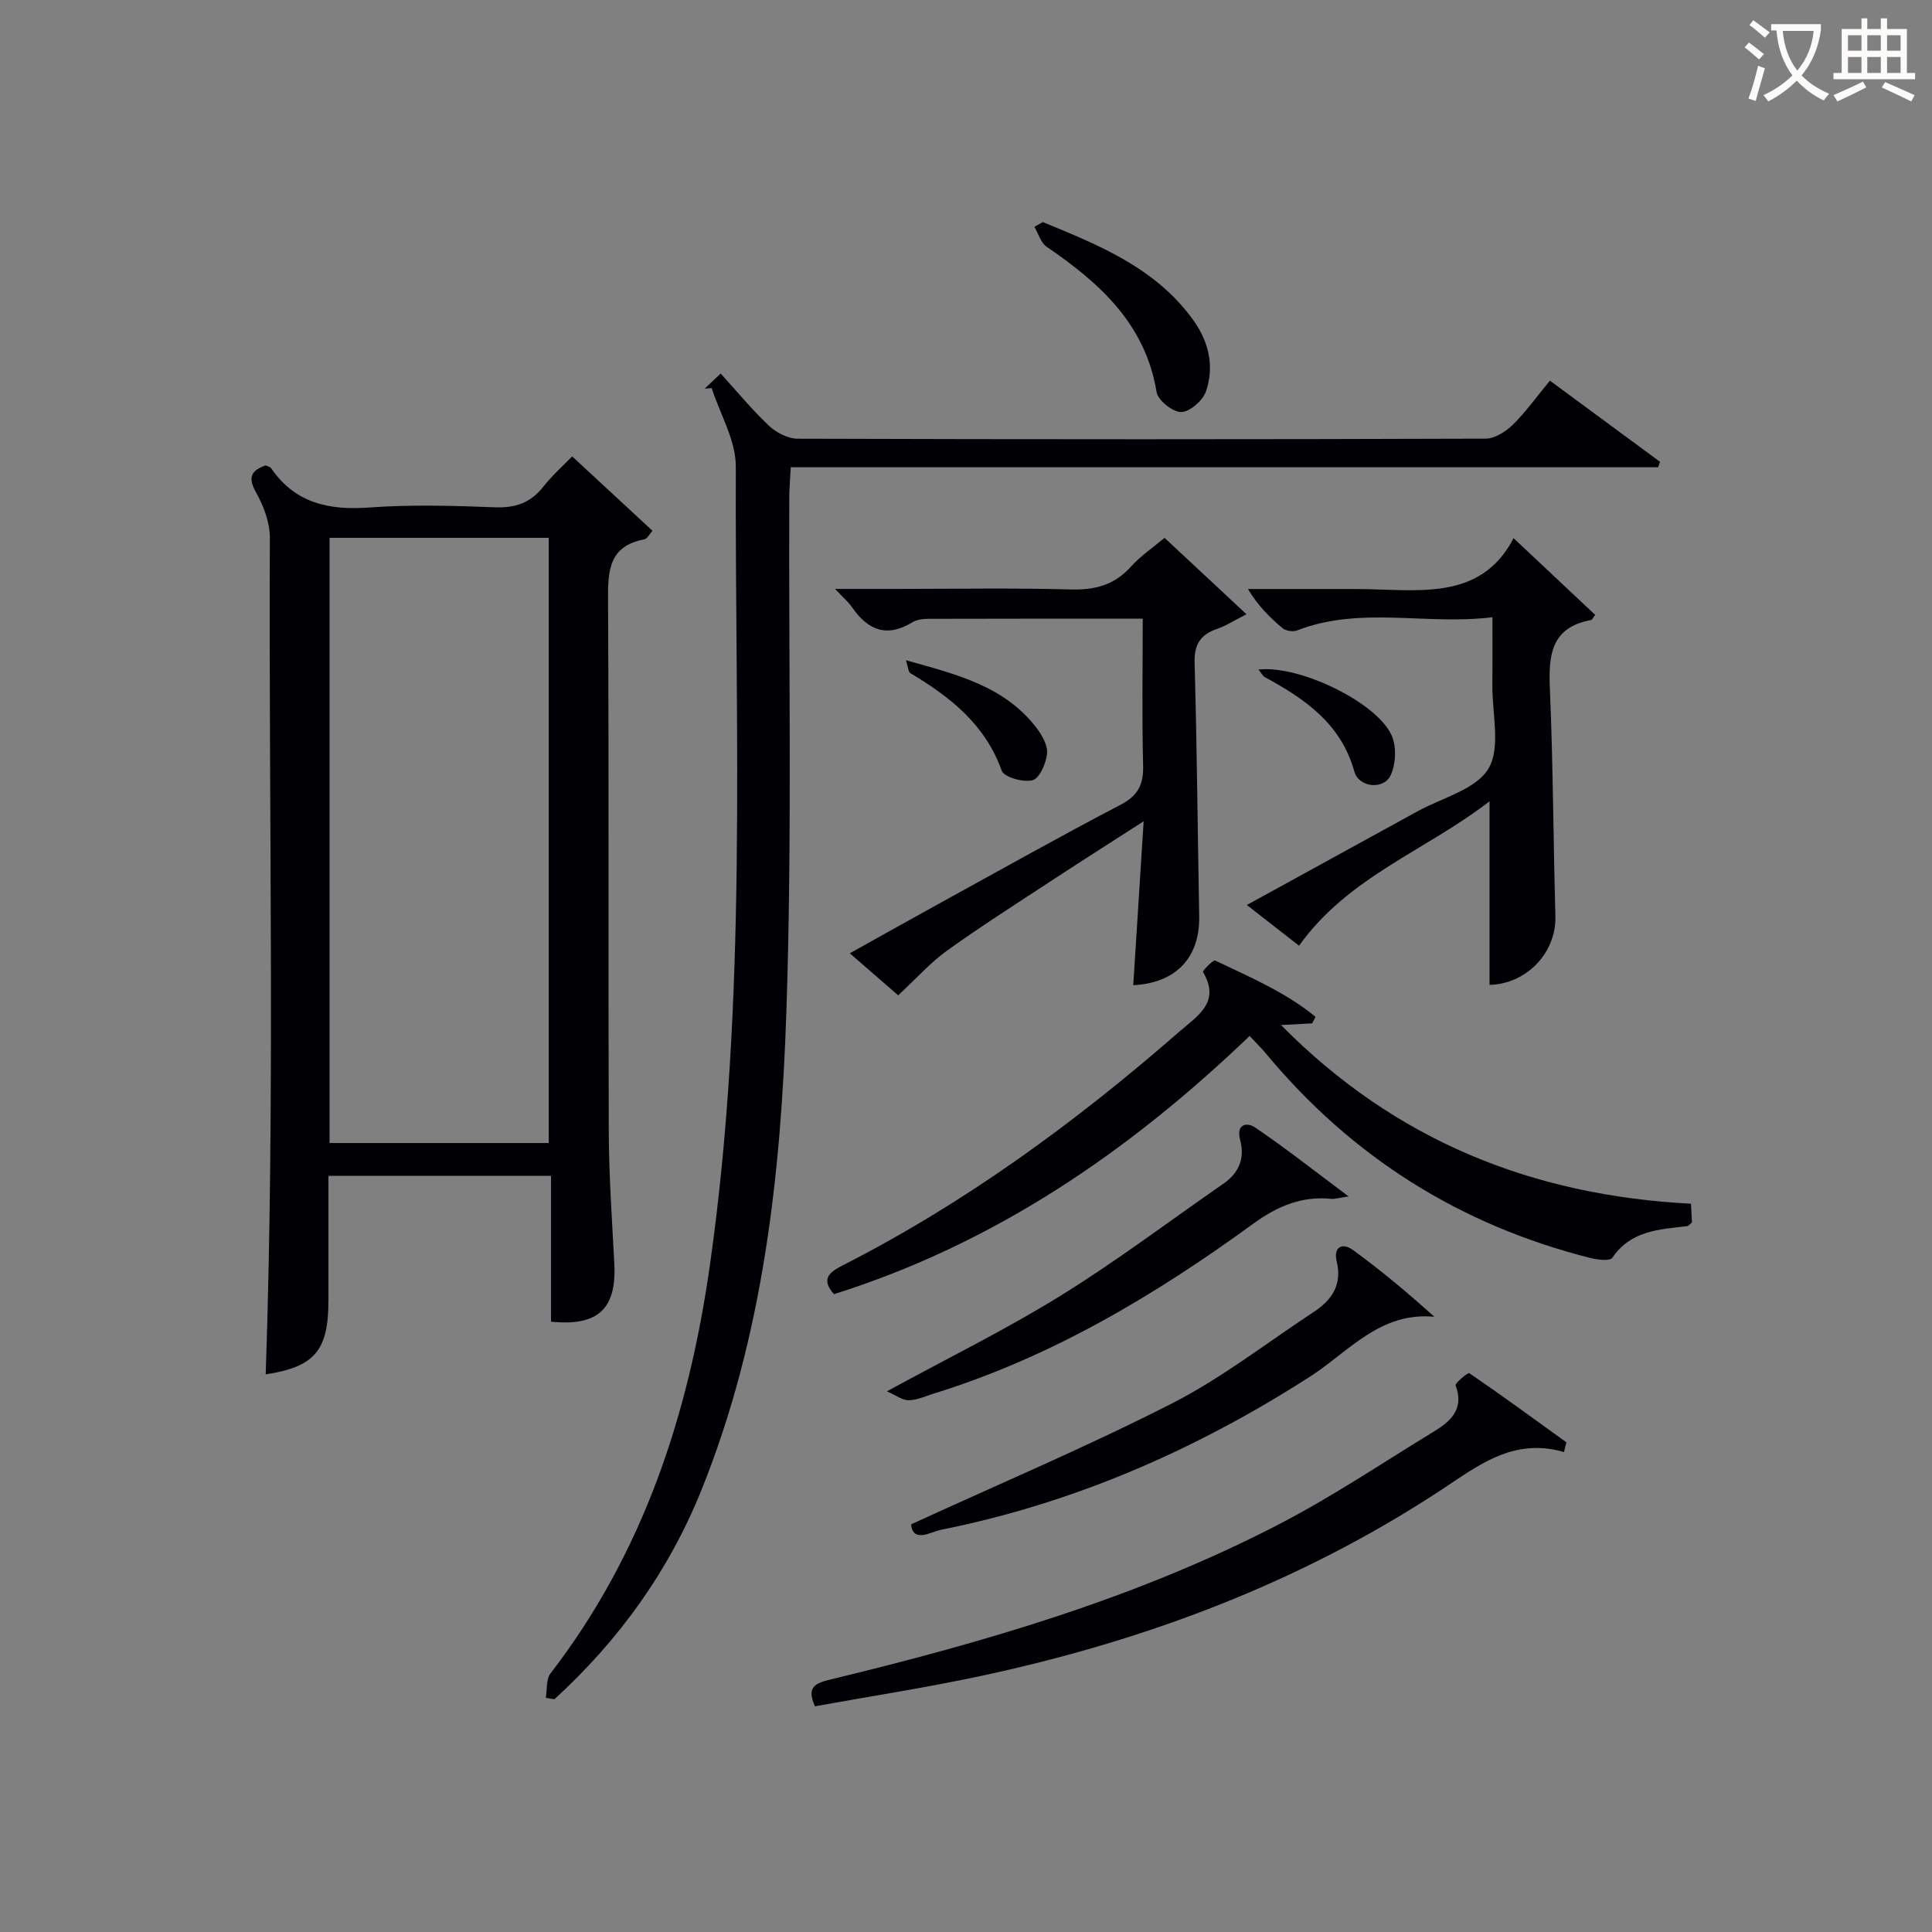 <svg enable-background="new 0 0 400 400" viewBox="0 0 400 400" xmlns="http://www.w3.org/2000/svg"><rect x="0" y="0" width="400" height="400" fill="#808080" stroke="none"/><g fill="#010105"><path d="m68 243.44v25.85c0 10.39-2.9 13.7-12.99 15.26 1.98-57.67.6-115.44.86-173.19.01-3.13-1.26-6.55-2.82-9.34-1.7-3.02-1.27-4.51 1.92-5.66.34.16.94.25 1.17.59 4.99 7.27 12 8.73 20.37 8.12 8.62-.63 17.33-.37 25.98-.04 4.2.16 7.33-.91 9.95-4.21 1.96-2.47 4.34-4.59 6.02-6.33 5.64 5.22 11.05 10.22 16.63 15.4-.62.67-1.08 1.67-1.7 1.78-7.37 1.39-7.54 6.54-7.5 12.64.2 36.66.02 73.31.15 109.97.03 9.14.68 18.27 1.15 27.41.48 9.27-3.37 12.95-13.11 11.95 0-9.91 0-19.86 0-30.19-15.38-.01-30.42-.01-46.08-.01zm.23-6.79h45.38c0-41.97 0-83.65 0-125.3-15.31 0-30.23 0-45.38 0z"/><path d="m113 351.52c.3-1.71.04-3.85.98-5.06 19.21-24.94 28.59-53.59 32.98-84.4 7.84-54.98 5.2-110.28 5.38-165.48.02-5.41-3.26-10.82-5-16.23-.48.04-.96.07-1.44.11 1-.95 2.01-1.89 3.31-3.12 3.48 3.82 6.53 7.55 10.02 10.83 1.51 1.41 3.9 2.65 5.9 2.66 47.48.15 94.96.15 142.44-.01 1.91-.01 4.19-1.45 5.65-2.89 2.7-2.66 4.93-5.8 7.67-9.12 7.72 5.69 15.26 11.25 22.8 16.8-.13.38-.26.75-.4 1.13-59.66 0-119.31 0-179.57 0-.13 2.46-.3 4.37-.31 6.28-.13 35.48.59 70.99-.6 106.44-1.13 33.72-4.8 67.3-17.59 99.05-6.75 16.77-17.1 31.12-30.44 43.3-.58-.09-1.18-.19-1.78-.29z"/><path d="m271.67 211.88c-1.91.1-3.82.2-6.45.34 23.69 23.99 52.1 35.29 84.88 37 .08 1.51.14 2.78.2 3.88-.48.38-.72.73-1 .76-5.78.68-11.67.9-15.48 6.55-.48.72-3.04.42-4.51.05-26.98-6.79-49.39-20.88-67.18-42.3-.94-1.14-2.01-2.17-3.41-3.68-24.97 23.97-52.87 43.02-86.05 53.46-2.58-2.91-1.31-4.38 1.65-5.88 25.52-12.98 48.43-29.76 69.92-48.53 3.6-3.14 8.58-6.03 4.82-12.29-.14-.23 2.13-2.57 2.53-2.37 7.19 3.43 14.59 6.57 20.78 11.65-.23.45-.47.9-.7 1.36z"/><path d="m236.59 128.09c-15.41 0-29.89-.02-44.37.03-1.13 0-2.43.17-3.36.74-5.26 3.21-9.17 1.61-12.43-3.1-.81-1.17-1.94-2.12-3.53-3.83h12.81c11.99 0 23.99-.22 35.97.11 5.01.14 9-.9 12.43-4.68 2.1-2.32 4.77-4.13 7-6 5.44 5.07 10.83 10.1 16.96 15.81-2.53 1.28-4.24 2.41-6.12 3.05-3.47 1.19-4.73 3.25-4.62 7.05.49 17.46.63 34.93.95 52.39.16 8.49-4.66 13.84-13.65 14.32.69-10.89 1.38-21.73 2.15-33.94-6.79 4.37-12.57 8.03-18.29 11.78-7.5 4.92-15.08 9.75-22.37 14.96-3.49 2.49-6.39 5.8-10.16 9.29-2.54-2.21-6-5.22-10.02-8.7 6.83-3.8 13.26-7.42 19.72-10.97 12.09-6.64 24.12-13.4 36.34-19.78 3.64-1.9 4.77-4.2 4.67-8.16-.26-9.93-.08-19.89-.08-30.37z"/><path d="m330.27 127.31c-.44.56-.62 1.01-.86 1.06-8.38 1.54-8.82 7.38-8.52 14.37.67 15.63.7 31.28 1.14 46.92.21 7.59-5.94 14.05-13.64 14.25 0-12.35 0-24.7 0-38.01-13.18 10.2-29.27 15.63-39.43 29.9-3.14-2.45-6.77-5.27-10.82-8.43 12.09-6.63 23.74-13.01 35.37-19.41 5.09-2.8 12.09-4.51 14.66-8.83 2.58-4.34.76-11.32.81-17.14.04-4.46.01-8.92.01-14.2-13.77 1.7-27.29-2.36-40.4 2.72-.85.33-2.33.14-3.01-.42-2.65-2.2-5.1-4.64-7.21-8.14h14.19 8c12.47-.02 25.85 2.89 32.81-10.53 6.01 5.64 11.38 10.69 16.9 15.89z"/><path d="m323.8 300.63c-10.58-3.08-17.88 2.9-25.73 8.05-29.13 19.1-61.2 31.1-95.13 38.34-11.33 2.42-22.81 4.18-34.21 6.25-1.81-3.98.05-4.79 3.22-5.55 31.87-7.71 63.3-16.86 92.57-31.99 11.2-5.78 21.73-12.87 32.51-19.45 3.45-2.11 6.13-4.68 4.34-9.44-.17-.46 2.56-2.73 2.83-2.54 6.8 4.64 13.44 9.5 20.11 14.32-.17.67-.34 1.34-.51 2.01z"/><path d="m188.63 315.6c18.31-8.41 36.51-16.1 54.06-25.06 10.29-5.25 19.56-12.51 29.27-18.89 3.78-2.48 5.95-5.62 4.79-10.49-.73-3.06 1.2-3.94 3.38-2.35 5.74 4.18 11.21 8.74 16.83 13.81-11.32-1.05-17.81 7.32-25.79 12.43-23.58 15.13-48.8 26.16-76.32 31.67-2.12.43-5.81 2.82-6.22-1.12z"/><path d="m183.62 288.06c12.8-6.98 24.73-12.84 35.98-19.81 11.56-7.15 22.44-15.39 33.63-23.13 3.24-2.24 4.56-5.25 3.54-9.05-.91-3.41 1.41-3.78 3.12-2.62 6.25 4.24 12.19 8.93 19.33 14.26-2.17.32-2.9.57-3.6.5-6.15-.63-11.21 1.56-16.15 5.15-20.35 14.81-41.81 27.62-66.06 35.14-1.74.54-3.49 1.37-5.25 1.4-1.31.04-2.64-1.02-4.54-1.84z"/><path d="m215.9 45.98c11.68 4.8 23.43 9.5 31.2 20.36 3.2 4.47 4.32 9.51 2.61 14.62-.64 1.92-3.31 4.29-5.13 4.35-1.72.06-4.84-2.41-5.12-4.14-2.33-14.14-11.8-22.58-22.76-30.08-1.22-.83-1.71-2.73-2.54-4.13.57-.32 1.15-.65 1.74-.98z"/><path d="m187.56 136.69c10.53 2.96 20.41 5.33 27.06 14.04 1.15 1.51 2.34 3.63 2.16 5.33-.21 2.01-1.56 5.1-3.01 5.48-1.91.5-5.9-.63-6.38-1.99-3.43-9.61-10.7-15.27-18.94-20.2-.39-.23-.4-1.12-.89-2.66z"/><path d="m260.55 138.63c8.4-1 24.46 6.74 27.56 13.6 1.05 2.31.9 5.92-.18 8.26-1.41 3.08-6.6 2.59-7.53-.76-2.77-9.94-10.26-15.04-18.55-19.55-.38-.2-.6-.7-1.3-1.55z"/></g><path d="m362.1 8.8c1.1.8 2.1 1.6 3.1 2.4l-1 1.1c-1.3-1.1-2.3-2-3-2.5zm1.9 4.8c.5.2.9.4 1.4.5-.6 2.3-1.3 4.5-1.9 6.8l-1.5-.5c.8-2.1 1.4-4.3 2-6.8zm-1-9.4c1.3.9 2.4 1.8 3.4 2.5l-1 1.1c-1.4-1.2-2.4-2.1-3.2-2.6zm3.7 2.2v-1.4h10.3v1.2c-.5 3.6-1.8 6.8-4 9.4 1.5 1.6 3.4 2.8 5.7 3.8-.3.4-.7.8-1.1 1.4-2.3-1.1-4.1-2.5-5.6-4.1-1.6 1.6-3.6 3.1-5.9 4.3-.3-.5-.7-.9-1-1.3 2.4-1.1 4.4-2.5 6-4.1-1.9-2.5-3-5.6-3.3-9.3h-1.1zm8.8 0h-6.4c.3 3.3 1.3 6 3 8.2 2-2.3 3.1-5.1 3.4-8.2z" fill="#fcfbfa"/><path d="m385.3 3.8h1.3v2.2h2.8v-2.2h1.3v2.2h4.1v9.1h1.7v1.3h-16.9v-1.3h1.7v-9.1h4.1v-2.2zm.4 13.1.7 1.2c-1.8.9-3.8 1.9-6 2.9-.2-.4-.5-.8-.8-1.3 2.3-1 4.3-1.9 6.1-2.8zm-3.1-6.4h2.8v-3.2h-2.8zm0 4.6h2.8v-3.3h-2.8zm4-4.6h2.8v-3.2h-2.8zm0 4.6h2.8v-3.3h-2.8zm3.7 1.9c2.1.9 4.1 1.8 6.1 2.7l-.7 1.3c-2.2-1.1-4.2-2-6.1-2.9zm3.2-9.7h-2.8v3.2h2.8zm-2.8 7.8h2.8v-3.3h-2.8z" fill="#fcfbfa"/></svg>
